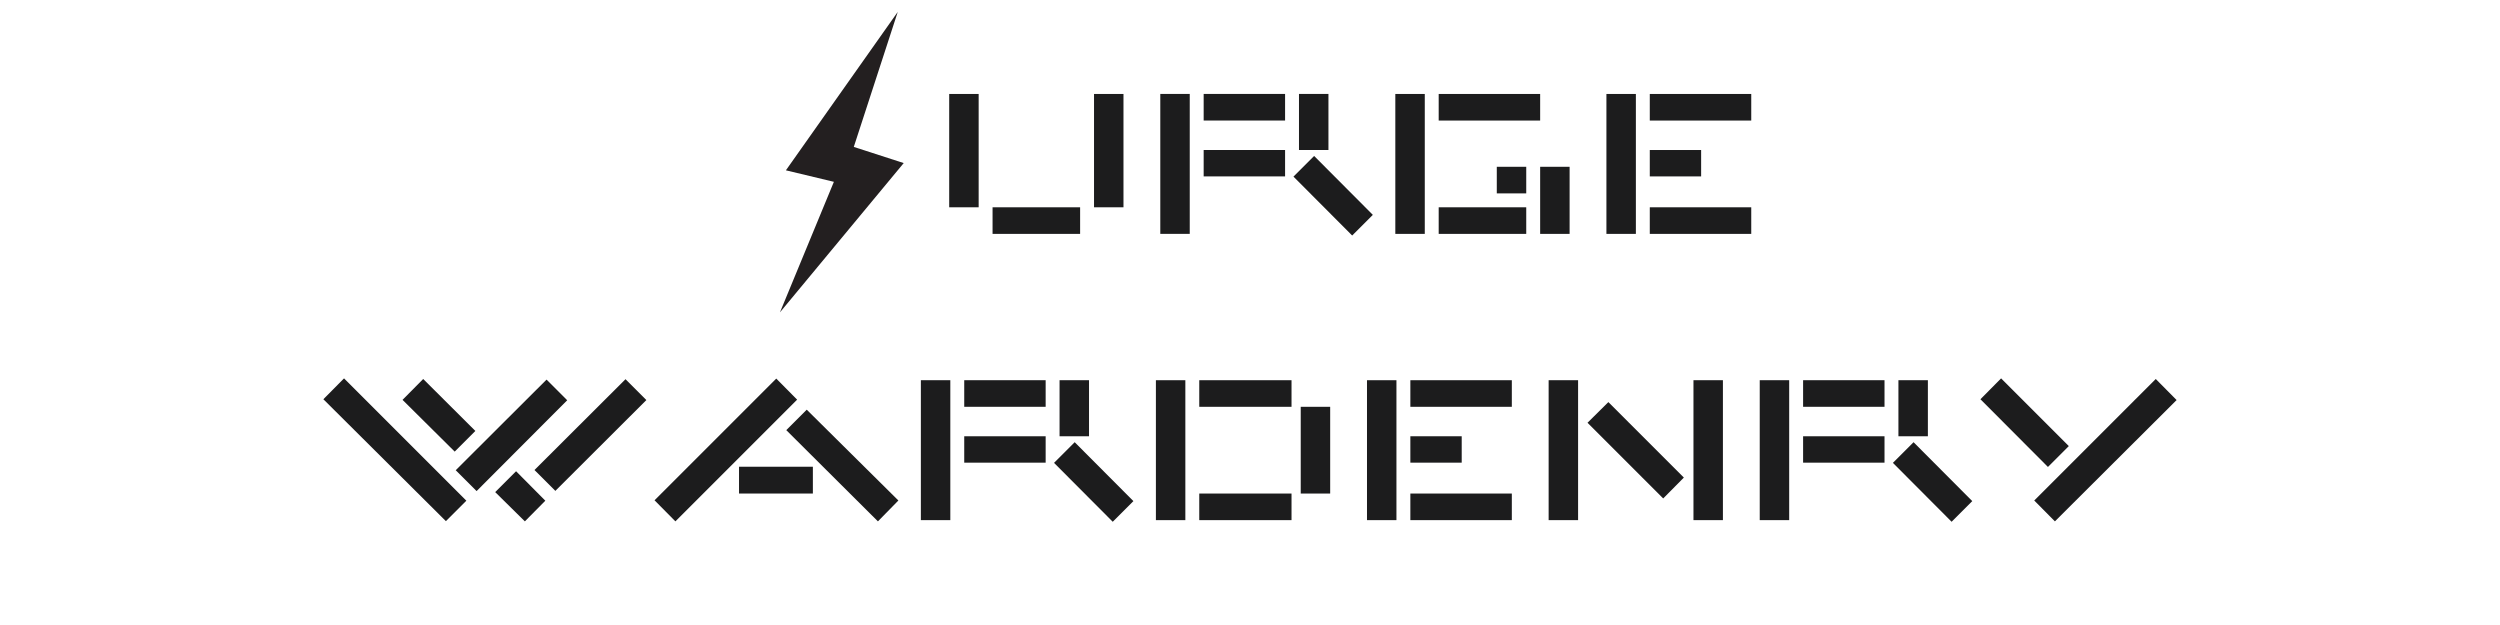 <svg version="1.2" preserveAspectRatio="xMidYMid meet" height="500" viewBox="0 0 1500 375" zoomAndPan="magnify" width="2000" xmlns:xlink="http://www.w3.org/1999/xlink" xmlns="http://www.w3.org/2000/svg"><defs><clipPath id="52124091ca"><path d="M 467.977 7 L 542.227 7 L 542.227 187.641 L 467.977 187.641 Z M 467.977 7"></path></clipPath></defs><g id="701dfb6880"><g style="fill:#1c1c1d;fill-opacity:1;"><g transform="translate(438.19, 140.332)"><path d="" style="stroke:none"></path></g></g><g style="fill:#1c1c1d;fill-opacity:1;"><g transform="translate(468.259, 140.332)"><path d="" style="stroke:none"></path></g></g><g style="fill:#1c1c1d;fill-opacity:1;"><g transform="translate(498.328, 140.332)"><path d="" style="stroke:none"></path></g></g><g style="fill:#1c1c1d;fill-opacity:1;"><g transform="translate(528.397, 140.332)"><path d="" style="stroke:none"></path></g></g><g style="fill:#1c1c1d;fill-opacity:1;"><g transform="translate(558.472, 140.332)"><path d="M 115.617 -15.957 L 115.617 -83.953 L 97.945 -83.953 L 97.945 -15.957 Z M 89.598 0 L 89.598 -15.957 L 37.066 -15.957 L 37.066 0 Z M 28.719 -15.957 L 28.719 -83.953 L 11.047 -83.953 L 11.047 -15.957 Z M 28.719 -15.957" style="stroke:none"></path></g></g><g style="fill:#1c1c1d;fill-opacity:1;"><g transform="translate(685.129, 140.332)"><path d="M 111.938 -50.324 L 111.938 -83.953 L 94.262 -83.953 L 94.262 -50.324 Z M 85.918 -67.996 L 85.918 -83.953 L 37.066 -83.953 L 37.066 -67.996 Z M 138.57 -11.414 L 103.344 -46.762 L 90.949 -34.367 L 126.176 0.98 Z M 85.918 -34.488 L 85.918 -50.324 L 37.066 -50.324 L 37.066 -34.488 Z M 28.719 0 L 28.719 -83.953 L 11.047 -83.953 L 11.047 0 Z M 28.719 0" style="stroke:none"></path></g></g><g style="fill:#1c1c1d;fill-opacity:1;"><g transform="translate(826.147, 140.332)"><path d="M 97.945 -67.996 L 97.945 -83.953 L 37.066 -83.953 L 37.066 -67.996 Z M 115.617 0 L 115.617 -40.258 L 97.945 -40.258 L 97.945 0 Z M 89.598 -24.301 L 89.598 -40.258 L 71.926 -40.258 L 71.926 -24.301 Z M 89.598 0 L 89.598 -15.957 L 37.066 -15.957 L 37.066 0 Z M 28.719 0 L 28.719 -83.953 L 11.047 -83.953 L 11.047 0 Z M 28.719 0" style="stroke:none"></path></g></g><g style="fill:#1c1c1d;fill-opacity:1;"><g transform="translate(952.805, 140.332)"><path d="M 97.945 -67.996 L 97.945 -83.953 L 37.066 -83.953 L 37.066 -67.996 Z M 67.875 -34.488 L 67.875 -50.324 L 37.066 -50.324 L 37.066 -34.488 Z M 97.945 0 L 97.945 -15.957 L 37.066 -15.957 L 37.066 0 Z M 28.719 0 L 28.719 -83.953 L 11.047 -83.953 L 11.047 0 Z M 28.719 0" style="stroke:none"></path></g></g><g style="fill:#1c1c1d;fill-opacity:1;"><g transform="translate(191.569, 312.082)"><path d="M 196.258 -72.047 L 183.738 -84.566 L 129.121 -30.07 L 141.641 -17.551 Z M 148.758 -71.926 L 136.363 -84.32 L 81.867 -29.949 L 94.387 -17.43 Z M 135.625 -11.66 L 118.074 -29.336 L 105.555 -16.816 L 123.352 0.738 Z M 93.648 -53.512 L 62.352 -84.688 L 49.953 -72.168 L 81.254 -41.117 Z M 88.25 -11.66 L 14.852 -85.059 L 2.453 -72.539 L 75.973 0.613 Z M 88.25 -11.66" style="stroke:none"></path></g></g><g style="fill:#1c1c1d;fill-opacity:1;"><g transform="translate(390.27, 312.082)"><path d="M 148.758 -11.781 L 93.77 -66.277 L 81.496 -54.004 L 136.484 0.738 Z M 97.453 -15.957 L 97.453 -32.035 L 53.145 -32.035 L 53.145 -15.957 Z M 88.004 -72.293 L 75.484 -84.934 L 2.453 -11.906 L 14.973 0.738 Z M 88.004 -72.293" style="stroke:none"></path></g></g><g style="fill:#1c1c1d;fill-opacity:1;"><g transform="translate(541.474, 312.082)"><path d="M 111.938 -50.324 L 111.938 -83.953 L 94.262 -83.953 L 94.262 -50.324 Z M 85.918 -67.996 L 85.918 -83.953 L 37.066 -83.953 L 37.066 -67.996 Z M 138.57 -11.414 L 103.344 -46.762 L 90.949 -34.367 L 126.176 0.98 Z M 85.918 -34.488 L 85.918 -50.324 L 37.066 -50.324 L 37.066 -34.488 Z M 28.719 0 L 28.719 -83.953 L 11.047 -83.953 L 11.047 0 Z M 28.719 0" style="stroke:none"></path></g></g><g style="fill:#1c1c1d;fill-opacity:1;"><g transform="translate(682.491, 312.082)"><path d="M 115.617 -15.957 L 115.617 -67.996 L 97.945 -67.996 L 97.945 -15.957 Z M 92.422 -67.996 L 92.422 -83.953 L 37.066 -83.953 L 37.066 -67.996 Z M 92.422 0 L 92.422 -15.957 L 37.066 -15.957 L 37.066 0 Z M 28.719 0 L 28.719 -83.953 L 11.047 -83.953 L 11.047 0 Z M 28.719 0" style="stroke:none"></path></g></g><g style="fill:#1c1c1d;fill-opacity:1;"><g transform="translate(809.149, 312.082)"><path d="M 97.945 -67.996 L 97.945 -83.953 L 37.066 -83.953 L 37.066 -67.996 Z M 67.875 -34.488 L 67.875 -50.324 L 37.066 -50.324 L 37.066 -34.488 Z M 97.945 0 L 97.945 -15.957 L 37.066 -15.957 L 37.066 0 Z M 28.719 0 L 28.719 -83.953 L 11.047 -83.953 L 11.047 0 Z M 28.719 0" style="stroke:none"></path></g></g><g style="fill:#1c1c1d;fill-opacity:1;"><g transform="translate(918.134, 312.082)"><path d="M 115.617 0 L 115.617 -83.953 L 97.945 -83.953 L 97.945 0 Z M 92.176 -25.531 L 46.887 -70.82 L 34.367 -58.422 L 79.781 -13.012 Z M 28.719 0 L 28.719 -83.953 L 11.047 -83.953 L 11.047 0 Z M 28.719 0" style="stroke:none"></path></g></g><g style="fill:#1c1c1d;fill-opacity:1;"><g transform="translate(1044.792, 312.082)"><path d="M 111.938 -50.324 L 111.938 -83.953 L 94.262 -83.953 L 94.262 -50.324 Z M 85.918 -67.996 L 85.918 -83.953 L 37.066 -83.953 L 37.066 -67.996 Z M 138.57 -11.414 L 103.344 -46.762 L 90.949 -34.367 L 126.176 0.98 Z M 85.918 -34.488 L 85.918 -50.324 L 37.066 -50.324 L 37.066 -34.488 Z M 28.719 0 L 28.719 -83.953 L 11.047 -83.953 L 11.047 0 Z M 28.719 0" style="stroke:none"></path></g></g><g style="fill:#1c1c1d;fill-opacity:1;"><g transform="translate(1185.809, 312.082)"><path d="M 120.16 -72.047 L 107.641 -84.688 L 34.734 -11.781 L 47.133 0.738 Z M 55.477 -44.43 L 14.852 -85.059 L 2.453 -72.539 L 42.957 -31.91 Z M 55.477 -44.43" style="stroke:none"></path></g></g><g clip-path="url(#52124091ca)" clip-rule="nonzero"><path d="M 542.227 97.844 L 512.273 88.148 L 538.66 7.129 L 471.539 102.188 L 500.332 109.09 L 467.977 187.402 Z M 542.227 97.844" style="stroke:none;fill-rule:nonzero;fill:#231f20;fill-opacity:1;"></path></g></g></svg>